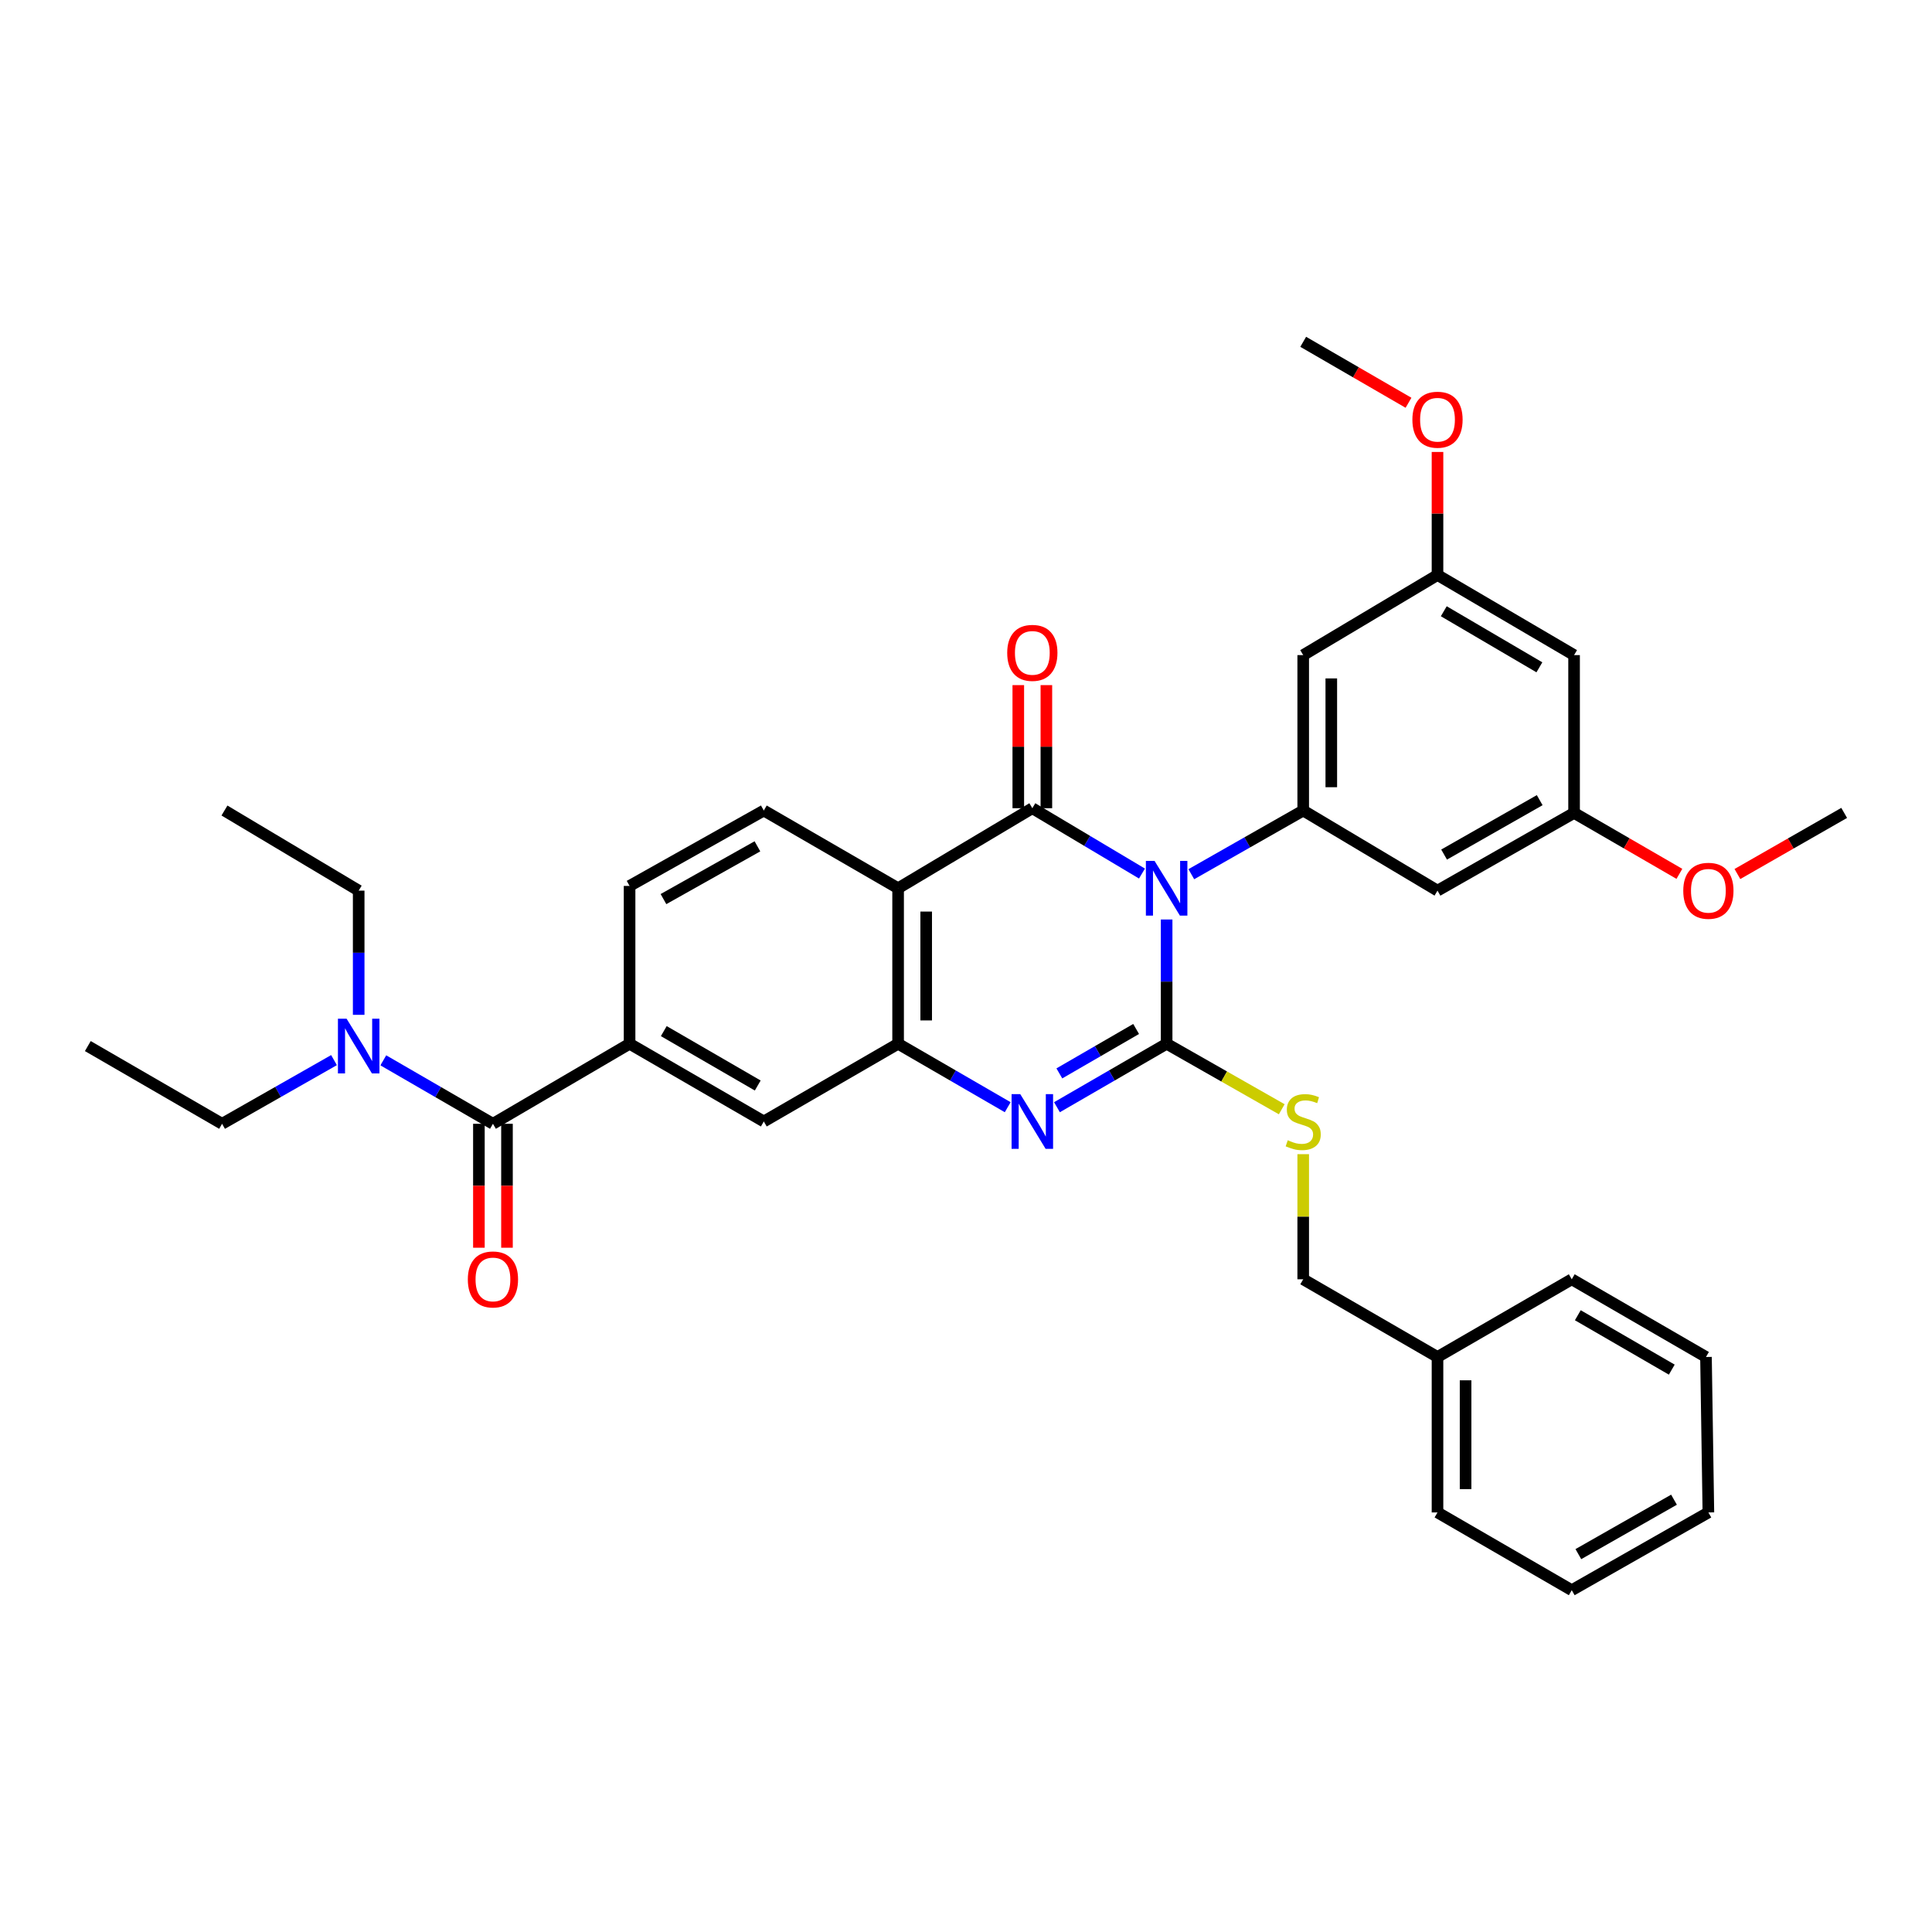 <?xml version='1.0' encoding='iso-8859-1'?>
<svg version='1.1' baseProfile='full'
              xmlns='http://www.w3.org/2000/svg'
                      xmlns:rdkit='http://www.rdkit.org/xml'
                      xmlns:xlink='http://www.w3.org/1999/xlink'
                  xml:space='preserve'
width='1000px' height='1000px' viewBox='0 0 1000 1000'>
<!-- END OF HEADER -->
<rect style='opacity:1.0;fill:#FFFFFF;stroke:none' width='1000' height='1000' x='0' y='0'> </rect>
<path class='bond-0' d='M 603.848,475.928 L 603.848,508.086' style='fill:none;fill-rule:evenodd;stroke:#0000FF;stroke-width:6px;stroke-linecap:butt;stroke-linejoin:miter;stroke-opacity:1' />
<path class='bond-0' d='M 603.848,508.086 L 603.848,540.244' style='fill:none;fill-rule:evenodd;stroke:#000000;stroke-width:6px;stroke-linecap:butt;stroke-linejoin:miter;stroke-opacity:1' />
<path class='bond-1' d='M 591.085,452.149 L 562.709,435.237' style='fill:none;fill-rule:evenodd;stroke:#0000FF;stroke-width:6px;stroke-linecap:butt;stroke-linejoin:miter;stroke-opacity:1' />
<path class='bond-1' d='M 562.709,435.237 L 534.333,418.325' style='fill:none;fill-rule:evenodd;stroke:#000000;stroke-width:6px;stroke-linecap:butt;stroke-linejoin:miter;stroke-opacity:1' />
<path class='bond-5' d='M 616.621,452.487 L 645.581,436.008' style='fill:none;fill-rule:evenodd;stroke:#0000FF;stroke-width:6px;stroke-linecap:butt;stroke-linejoin:miter;stroke-opacity:1' />
<path class='bond-5' d='M 645.581,436.008 L 674.541,419.528' style='fill:none;fill-rule:evenodd;stroke:#000000;stroke-width:6px;stroke-linecap:butt;stroke-linejoin:miter;stroke-opacity:1' />
<path class='bond-2' d='M 603.848,540.244 L 575.465,556.669' style='fill:none;fill-rule:evenodd;stroke:#000000;stroke-width:6px;stroke-linecap:butt;stroke-linejoin:miter;stroke-opacity:1' />
<path class='bond-2' d='M 575.465,556.669 L 547.081,573.095' style='fill:none;fill-rule:evenodd;stroke:#0000FF;stroke-width:6px;stroke-linecap:butt;stroke-linejoin:miter;stroke-opacity:1' />
<path class='bond-2' d='M 588.053,532.592 L 568.185,544.09' style='fill:none;fill-rule:evenodd;stroke:#000000;stroke-width:6px;stroke-linecap:butt;stroke-linejoin:miter;stroke-opacity:1' />
<path class='bond-2' d='M 568.185,544.09 L 548.316,555.587' style='fill:none;fill-rule:evenodd;stroke:#0000FF;stroke-width:6px;stroke-linecap:butt;stroke-linejoin:miter;stroke-opacity:1' />
<path class='bond-8' d='M 603.848,540.244 L 633.638,557.196' style='fill:none;fill-rule:evenodd;stroke:#000000;stroke-width:6px;stroke-linecap:butt;stroke-linejoin:miter;stroke-opacity:1' />
<path class='bond-8' d='M 633.638,557.196 L 663.428,574.148' style='fill:none;fill-rule:evenodd;stroke:#CCCC00;stroke-width:6px;stroke-linecap:butt;stroke-linejoin:miter;stroke-opacity:1' />
<path class='bond-3' d='M 534.333,418.325 L 464.859,459.756' style='fill:none;fill-rule:evenodd;stroke:#000000;stroke-width:6px;stroke-linecap:butt;stroke-linejoin:miter;stroke-opacity:1' />
<path class='bond-13' d='M 541.601,418.325 L 541.601,386.471' style='fill:none;fill-rule:evenodd;stroke:#000000;stroke-width:6px;stroke-linecap:butt;stroke-linejoin:miter;stroke-opacity:1' />
<path class='bond-13' d='M 541.601,386.471 L 541.601,354.617' style='fill:none;fill-rule:evenodd;stroke:#FF0000;stroke-width:6px;stroke-linecap:butt;stroke-linejoin:miter;stroke-opacity:1' />
<path class='bond-13' d='M 527.066,418.325 L 527.066,386.471' style='fill:none;fill-rule:evenodd;stroke:#000000;stroke-width:6px;stroke-linecap:butt;stroke-linejoin:miter;stroke-opacity:1' />
<path class='bond-13' d='M 527.066,386.471 L 527.066,354.617' style='fill:none;fill-rule:evenodd;stroke:#FF0000;stroke-width:6px;stroke-linecap:butt;stroke-linejoin:miter;stroke-opacity:1' />
<path class='bond-35' d='M 521.586,573.091 L 493.223,556.667' style='fill:none;fill-rule:evenodd;stroke:#0000FF;stroke-width:6px;stroke-linecap:butt;stroke-linejoin:miter;stroke-opacity:1' />
<path class='bond-35' d='M 493.223,556.667 L 464.859,540.244' style='fill:none;fill-rule:evenodd;stroke:#000000;stroke-width:6px;stroke-linecap:butt;stroke-linejoin:miter;stroke-opacity:1' />
<path class='bond-4' d='M 464.859,459.756 L 464.859,540.244' style='fill:none;fill-rule:evenodd;stroke:#000000;stroke-width:6px;stroke-linecap:butt;stroke-linejoin:miter;stroke-opacity:1' />
<path class='bond-4' d='M 479.394,471.829 L 479.394,528.171' style='fill:none;fill-rule:evenodd;stroke:#000000;stroke-width:6px;stroke-linecap:butt;stroke-linejoin:miter;stroke-opacity:1' />
<path class='bond-10' d='M 464.859,459.756 L 395.345,419.528' style='fill:none;fill-rule:evenodd;stroke:#000000;stroke-width:6px;stroke-linecap:butt;stroke-linejoin:miter;stroke-opacity:1' />
<path class='bond-9' d='M 464.859,540.244 L 395.345,580.472' style='fill:none;fill-rule:evenodd;stroke:#000000;stroke-width:6px;stroke-linecap:butt;stroke-linejoin:miter;stroke-opacity:1' />
<path class='bond-11' d='M 674.541,419.528 L 674.541,339.081' style='fill:none;fill-rule:evenodd;stroke:#000000;stroke-width:6px;stroke-linecap:butt;stroke-linejoin:miter;stroke-opacity:1' />
<path class='bond-11' d='M 689.076,407.461 L 689.076,351.148' style='fill:none;fill-rule:evenodd;stroke:#000000;stroke-width:6px;stroke-linecap:butt;stroke-linejoin:miter;stroke-opacity:1' />
<path class='bond-12' d='M 674.541,419.528 L 744.048,460.991' style='fill:none;fill-rule:evenodd;stroke:#000000;stroke-width:6px;stroke-linecap:butt;stroke-linejoin:miter;stroke-opacity:1' />
<path class='bond-6' d='M 255.145,581.675 L 325.87,540.244' style='fill:none;fill-rule:evenodd;stroke:#000000;stroke-width:6px;stroke-linecap:butt;stroke-linejoin:miter;stroke-opacity:1' />
<path class='bond-14' d='M 255.145,581.675 L 226.773,565.251' style='fill:none;fill-rule:evenodd;stroke:#000000;stroke-width:6px;stroke-linecap:butt;stroke-linejoin:miter;stroke-opacity:1' />
<path class='bond-14' d='M 226.773,565.251 L 198.402,548.827' style='fill:none;fill-rule:evenodd;stroke:#0000FF;stroke-width:6px;stroke-linecap:butt;stroke-linejoin:miter;stroke-opacity:1' />
<path class='bond-18' d='M 247.878,581.675 L 247.878,613.749' style='fill:none;fill-rule:evenodd;stroke:#000000;stroke-width:6px;stroke-linecap:butt;stroke-linejoin:miter;stroke-opacity:1' />
<path class='bond-18' d='M 247.878,613.749 L 247.878,645.823' style='fill:none;fill-rule:evenodd;stroke:#FF0000;stroke-width:6px;stroke-linecap:butt;stroke-linejoin:miter;stroke-opacity:1' />
<path class='bond-18' d='M 262.412,581.675 L 262.412,613.749' style='fill:none;fill-rule:evenodd;stroke:#000000;stroke-width:6px;stroke-linecap:butt;stroke-linejoin:miter;stroke-opacity:1' />
<path class='bond-18' d='M 262.412,613.749 L 262.412,645.823' style='fill:none;fill-rule:evenodd;stroke:#FF0000;stroke-width:6px;stroke-linecap:butt;stroke-linejoin:miter;stroke-opacity:1' />
<path class='bond-7' d='M 325.87,540.244 L 325.87,458.553' style='fill:none;fill-rule:evenodd;stroke:#000000;stroke-width:6px;stroke-linecap:butt;stroke-linejoin:miter;stroke-opacity:1' />
<path class='bond-37' d='M 325.87,540.244 L 395.345,580.472' style='fill:none;fill-rule:evenodd;stroke:#000000;stroke-width:6px;stroke-linecap:butt;stroke-linejoin:miter;stroke-opacity:1' />
<path class='bond-37' d='M 343.575,533.7 L 392.207,561.86' style='fill:none;fill-rule:evenodd;stroke:#000000;stroke-width:6px;stroke-linecap:butt;stroke-linejoin:miter;stroke-opacity:1' />
<path class='bond-20' d='M 674.541,597.394 L 674.541,629.774' style='fill:none;fill-rule:evenodd;stroke:#CCCC00;stroke-width:6px;stroke-linecap:butt;stroke-linejoin:miter;stroke-opacity:1' />
<path class='bond-20' d='M 674.541,629.774 L 674.541,662.155' style='fill:none;fill-rule:evenodd;stroke:#000000;stroke-width:6px;stroke-linecap:butt;stroke-linejoin:miter;stroke-opacity:1' />
<path class='bond-15' d='M 395.345,419.528 L 325.87,458.553' style='fill:none;fill-rule:evenodd;stroke:#000000;stroke-width:6px;stroke-linecap:butt;stroke-linejoin:miter;stroke-opacity:1' />
<path class='bond-15' d='M 392.042,438.054 L 343.41,465.371' style='fill:none;fill-rule:evenodd;stroke:#000000;stroke-width:6px;stroke-linecap:butt;stroke-linejoin:miter;stroke-opacity:1' />
<path class='bond-16' d='M 674.541,339.081 L 744.048,297.625' style='fill:none;fill-rule:evenodd;stroke:#000000;stroke-width:6px;stroke-linecap:butt;stroke-linejoin:miter;stroke-opacity:1' />
<path class='bond-17' d='M 744.048,460.991 L 814.741,420.756' style='fill:none;fill-rule:evenodd;stroke:#000000;stroke-width:6px;stroke-linecap:butt;stroke-linejoin:miter;stroke-opacity:1' />
<path class='bond-17' d='M 747.462,442.324 L 796.948,414.159' style='fill:none;fill-rule:evenodd;stroke:#000000;stroke-width:6px;stroke-linecap:butt;stroke-linejoin:miter;stroke-opacity:1' />
<path class='bond-24' d='M 172.881,548.714 L 143.913,565.195' style='fill:none;fill-rule:evenodd;stroke:#0000FF;stroke-width:6px;stroke-linecap:butt;stroke-linejoin:miter;stroke-opacity:1' />
<path class='bond-24' d='M 143.913,565.195 L 114.945,581.675' style='fill:none;fill-rule:evenodd;stroke:#000000;stroke-width:6px;stroke-linecap:butt;stroke-linejoin:miter;stroke-opacity:1' />
<path class='bond-25' d='M 185.654,525.276 L 185.654,493.134' style='fill:none;fill-rule:evenodd;stroke:#0000FF;stroke-width:6px;stroke-linecap:butt;stroke-linejoin:miter;stroke-opacity:1' />
<path class='bond-25' d='M 185.654,493.134 L 185.654,460.991' style='fill:none;fill-rule:evenodd;stroke:#000000;stroke-width:6px;stroke-linecap:butt;stroke-linejoin:miter;stroke-opacity:1' />
<path class='bond-21' d='M 744.048,297.625 L 744.048,265.779' style='fill:none;fill-rule:evenodd;stroke:#000000;stroke-width:6px;stroke-linecap:butt;stroke-linejoin:miter;stroke-opacity:1' />
<path class='bond-21' d='M 744.048,265.779 L 744.048,233.933' style='fill:none;fill-rule:evenodd;stroke:#FF0000;stroke-width:6px;stroke-linecap:butt;stroke-linejoin:miter;stroke-opacity:1' />
<path class='bond-36' d='M 744.048,297.625 L 814.741,339.081' style='fill:none;fill-rule:evenodd;stroke:#000000;stroke-width:6px;stroke-linecap:butt;stroke-linejoin:miter;stroke-opacity:1' />
<path class='bond-36' d='M 747.3,316.381 L 796.785,345.4' style='fill:none;fill-rule:evenodd;stroke:#000000;stroke-width:6px;stroke-linecap:butt;stroke-linejoin:miter;stroke-opacity:1' />
<path class='bond-19' d='M 814.741,420.756 L 814.741,339.081' style='fill:none;fill-rule:evenodd;stroke:#000000;stroke-width:6px;stroke-linecap:butt;stroke-linejoin:miter;stroke-opacity:1' />
<path class='bond-22' d='M 814.741,420.756 L 841.994,436.53' style='fill:none;fill-rule:evenodd;stroke:#000000;stroke-width:6px;stroke-linecap:butt;stroke-linejoin:miter;stroke-opacity:1' />
<path class='bond-22' d='M 841.994,436.53 L 869.248,452.305' style='fill:none;fill-rule:evenodd;stroke:#FF0000;stroke-width:6px;stroke-linecap:butt;stroke-linejoin:miter;stroke-opacity:1' />
<path class='bond-23' d='M 674.541,662.155 L 744.048,702.375' style='fill:none;fill-rule:evenodd;stroke:#000000;stroke-width:6px;stroke-linecap:butt;stroke-linejoin:miter;stroke-opacity:1' />
<path class='bond-26' d='M 729.04,208.472 L 701.791,192.695' style='fill:none;fill-rule:evenodd;stroke:#FF0000;stroke-width:6px;stroke-linecap:butt;stroke-linejoin:miter;stroke-opacity:1' />
<path class='bond-26' d='M 701.791,192.695 L 674.541,176.918' style='fill:none;fill-rule:evenodd;stroke:#000000;stroke-width:6px;stroke-linecap:butt;stroke-linejoin:miter;stroke-opacity:1' />
<path class='bond-27' d='M 899.281,452.391 L 926.913,436.573' style='fill:none;fill-rule:evenodd;stroke:#FF0000;stroke-width:6px;stroke-linecap:butt;stroke-linejoin:miter;stroke-opacity:1' />
<path class='bond-27' d='M 926.913,436.573 L 954.545,420.756' style='fill:none;fill-rule:evenodd;stroke:#000000;stroke-width:6px;stroke-linecap:butt;stroke-linejoin:miter;stroke-opacity:1' />
<path class='bond-28' d='M 744.048,702.375 L 744.048,782.838' style='fill:none;fill-rule:evenodd;stroke:#000000;stroke-width:6px;stroke-linecap:butt;stroke-linejoin:miter;stroke-opacity:1' />
<path class='bond-28' d='M 758.582,714.444 L 758.582,770.769' style='fill:none;fill-rule:evenodd;stroke:#000000;stroke-width:6px;stroke-linecap:butt;stroke-linejoin:miter;stroke-opacity:1' />
<path class='bond-29' d='M 744.048,702.375 L 813.538,662.155' style='fill:none;fill-rule:evenodd;stroke:#000000;stroke-width:6px;stroke-linecap:butt;stroke-linejoin:miter;stroke-opacity:1' />
<path class='bond-31' d='M 114.945,581.675 L 45.455,541.447' style='fill:none;fill-rule:evenodd;stroke:#000000;stroke-width:6px;stroke-linecap:butt;stroke-linejoin:miter;stroke-opacity:1' />
<path class='bond-30' d='M 185.654,460.991 L 116.18,419.528' style='fill:none;fill-rule:evenodd;stroke:#000000;stroke-width:6px;stroke-linecap:butt;stroke-linejoin:miter;stroke-opacity:1' />
<path class='bond-33' d='M 744.048,782.838 L 813.538,823.082' style='fill:none;fill-rule:evenodd;stroke:#000000;stroke-width:6px;stroke-linecap:butt;stroke-linejoin:miter;stroke-opacity:1' />
<path class='bond-32' d='M 813.538,662.155 L 883.012,702.375' style='fill:none;fill-rule:evenodd;stroke:#000000;stroke-width:6px;stroke-linecap:butt;stroke-linejoin:miter;stroke-opacity:1' />
<path class='bond-32' d='M 816.677,680.766 L 865.309,708.92' style='fill:none;fill-rule:evenodd;stroke:#000000;stroke-width:6px;stroke-linecap:butt;stroke-linejoin:miter;stroke-opacity:1' />
<path class='bond-34' d='M 883.012,702.375 L 884.256,782.838' style='fill:none;fill-rule:evenodd;stroke:#000000;stroke-width:6px;stroke-linecap:butt;stroke-linejoin:miter;stroke-opacity:1' />
<path class='bond-38' d='M 813.538,823.082 L 884.256,782.838' style='fill:none;fill-rule:evenodd;stroke:#000000;stroke-width:6px;stroke-linecap:butt;stroke-linejoin:miter;stroke-opacity:1' />
<path class='bond-38' d='M 816.957,804.414 L 866.459,776.243' style='fill:none;fill-rule:evenodd;stroke:#000000;stroke-width:6px;stroke-linecap:butt;stroke-linejoin:miter;stroke-opacity:1' />
<path  class='atom-0' d='M 597.588 445.596
L 606.868 460.596
Q 607.788 462.076, 609.268 464.756
Q 610.748 467.436, 610.828 467.596
L 610.828 445.596
L 614.588 445.596
L 614.588 473.916
L 610.708 473.916
L 600.748 457.516
Q 599.588 455.596, 598.348 453.396
Q 597.148 451.196, 596.788 450.516
L 596.788 473.916
L 593.108 473.916
L 593.108 445.596
L 597.588 445.596
' fill='#0000FF'/>
<path  class='atom-3' d='M 528.073 566.312
L 537.353 581.312
Q 538.273 582.792, 539.753 585.472
Q 541.233 588.152, 541.313 588.312
L 541.313 566.312
L 545.073 566.312
L 545.073 594.632
L 541.193 594.632
L 531.233 578.232
Q 530.073 576.312, 528.833 574.112
Q 527.633 571.912, 527.273 571.232
L 527.273 594.632
L 523.593 594.632
L 523.593 566.312
L 528.073 566.312
' fill='#0000FF'/>
<path  class='atom-9' d='M 666.541 590.192
Q 666.861 590.312, 668.181 590.872
Q 669.501 591.432, 670.941 591.792
Q 672.421 592.112, 673.861 592.112
Q 676.541 592.112, 678.101 590.832
Q 679.661 589.512, 679.661 587.232
Q 679.661 585.672, 678.861 584.712
Q 678.101 583.752, 676.901 583.232
Q 675.701 582.712, 673.701 582.112
Q 671.181 581.352, 669.661 580.632
Q 668.181 579.912, 667.101 578.392
Q 666.061 576.872, 666.061 574.312
Q 666.061 570.752, 668.461 568.552
Q 670.901 566.352, 675.701 566.352
Q 678.981 566.352, 682.701 567.912
L 681.781 570.992
Q 678.381 569.592, 675.821 569.592
Q 673.061 569.592, 671.541 570.752
Q 670.021 571.872, 670.061 573.832
Q 670.061 575.352, 670.821 576.272
Q 671.621 577.192, 672.741 577.712
Q 673.901 578.232, 675.821 578.832
Q 678.381 579.632, 679.901 580.432
Q 681.421 581.232, 682.501 582.872
Q 683.621 584.472, 683.621 587.232
Q 683.621 591.152, 680.981 593.272
Q 678.381 595.352, 674.021 595.352
Q 671.501 595.352, 669.581 594.792
Q 667.701 594.272, 665.461 593.352
L 666.541 590.192
' fill='#CCCC00'/>
<path  class='atom-14' d='M 521.333 337.925
Q 521.333 331.125, 524.693 327.325
Q 528.053 323.525, 534.333 323.525
Q 540.613 323.525, 543.973 327.325
Q 547.333 331.125, 547.333 337.925
Q 547.333 344.805, 543.933 348.725
Q 540.533 352.605, 534.333 352.605
Q 528.093 352.605, 524.693 348.725
Q 521.333 344.845, 521.333 337.925
M 534.333 349.405
Q 538.653 349.405, 540.973 346.525
Q 543.333 343.605, 543.333 337.925
Q 543.333 332.365, 540.973 329.565
Q 538.653 326.725, 534.333 326.725
Q 530.013 326.725, 527.653 329.525
Q 525.333 332.325, 525.333 337.925
Q 525.333 343.645, 527.653 346.525
Q 530.013 349.405, 534.333 349.405
' fill='#FF0000'/>
<path  class='atom-15' d='M 179.394 527.287
L 188.674 542.287
Q 189.594 543.767, 191.074 546.447
Q 192.554 549.127, 192.634 549.287
L 192.634 527.287
L 196.394 527.287
L 196.394 555.607
L 192.514 555.607
L 182.554 539.207
Q 181.394 537.287, 180.154 535.087
Q 178.954 532.887, 178.594 532.207
L 178.594 555.607
L 174.914 555.607
L 174.914 527.287
L 179.394 527.287
' fill='#0000FF'/>
<path  class='atom-19' d='M 242.145 662.235
Q 242.145 655.435, 245.505 651.635
Q 248.865 647.835, 255.145 647.835
Q 261.425 647.835, 264.785 651.635
Q 268.145 655.435, 268.145 662.235
Q 268.145 669.115, 264.745 673.035
Q 261.345 676.915, 255.145 676.915
Q 248.905 676.915, 245.505 673.035
Q 242.145 669.155, 242.145 662.235
M 255.145 673.715
Q 259.465 673.715, 261.785 670.835
Q 264.145 667.915, 264.145 662.235
Q 264.145 656.675, 261.785 653.875
Q 259.465 651.035, 255.145 651.035
Q 250.825 651.035, 248.465 653.835
Q 246.145 656.635, 246.145 662.235
Q 246.145 667.955, 248.465 670.835
Q 250.825 673.715, 255.145 673.715
' fill='#FF0000'/>
<path  class='atom-22' d='M 731.048 217.242
Q 731.048 210.442, 734.408 206.642
Q 737.768 202.842, 744.048 202.842
Q 750.328 202.842, 753.688 206.642
Q 757.048 210.442, 757.048 217.242
Q 757.048 224.122, 753.648 228.042
Q 750.248 231.922, 744.048 231.922
Q 737.808 231.922, 734.408 228.042
Q 731.048 224.162, 731.048 217.242
M 744.048 228.722
Q 748.368 228.722, 750.688 225.842
Q 753.048 222.922, 753.048 217.242
Q 753.048 211.682, 750.688 208.882
Q 748.368 206.042, 744.048 206.042
Q 739.728 206.042, 737.368 208.842
Q 735.048 211.642, 735.048 217.242
Q 735.048 222.962, 737.368 225.842
Q 739.728 228.722, 744.048 228.722
' fill='#FF0000'/>
<path  class='atom-23' d='M 871.256 461.071
Q 871.256 454.271, 874.616 450.471
Q 877.976 446.671, 884.256 446.671
Q 890.536 446.671, 893.896 450.471
Q 897.256 454.271, 897.256 461.071
Q 897.256 467.951, 893.856 471.871
Q 890.456 475.751, 884.256 475.751
Q 878.016 475.751, 874.616 471.871
Q 871.256 467.991, 871.256 461.071
M 884.256 472.551
Q 888.576 472.551, 890.896 469.671
Q 893.256 466.751, 893.256 461.071
Q 893.256 455.511, 890.896 452.711
Q 888.576 449.871, 884.256 449.871
Q 879.936 449.871, 877.576 452.671
Q 875.256 455.471, 875.256 461.071
Q 875.256 466.791, 877.576 469.671
Q 879.936 472.551, 884.256 472.551
' fill='#FF0000'/>
</svg>
